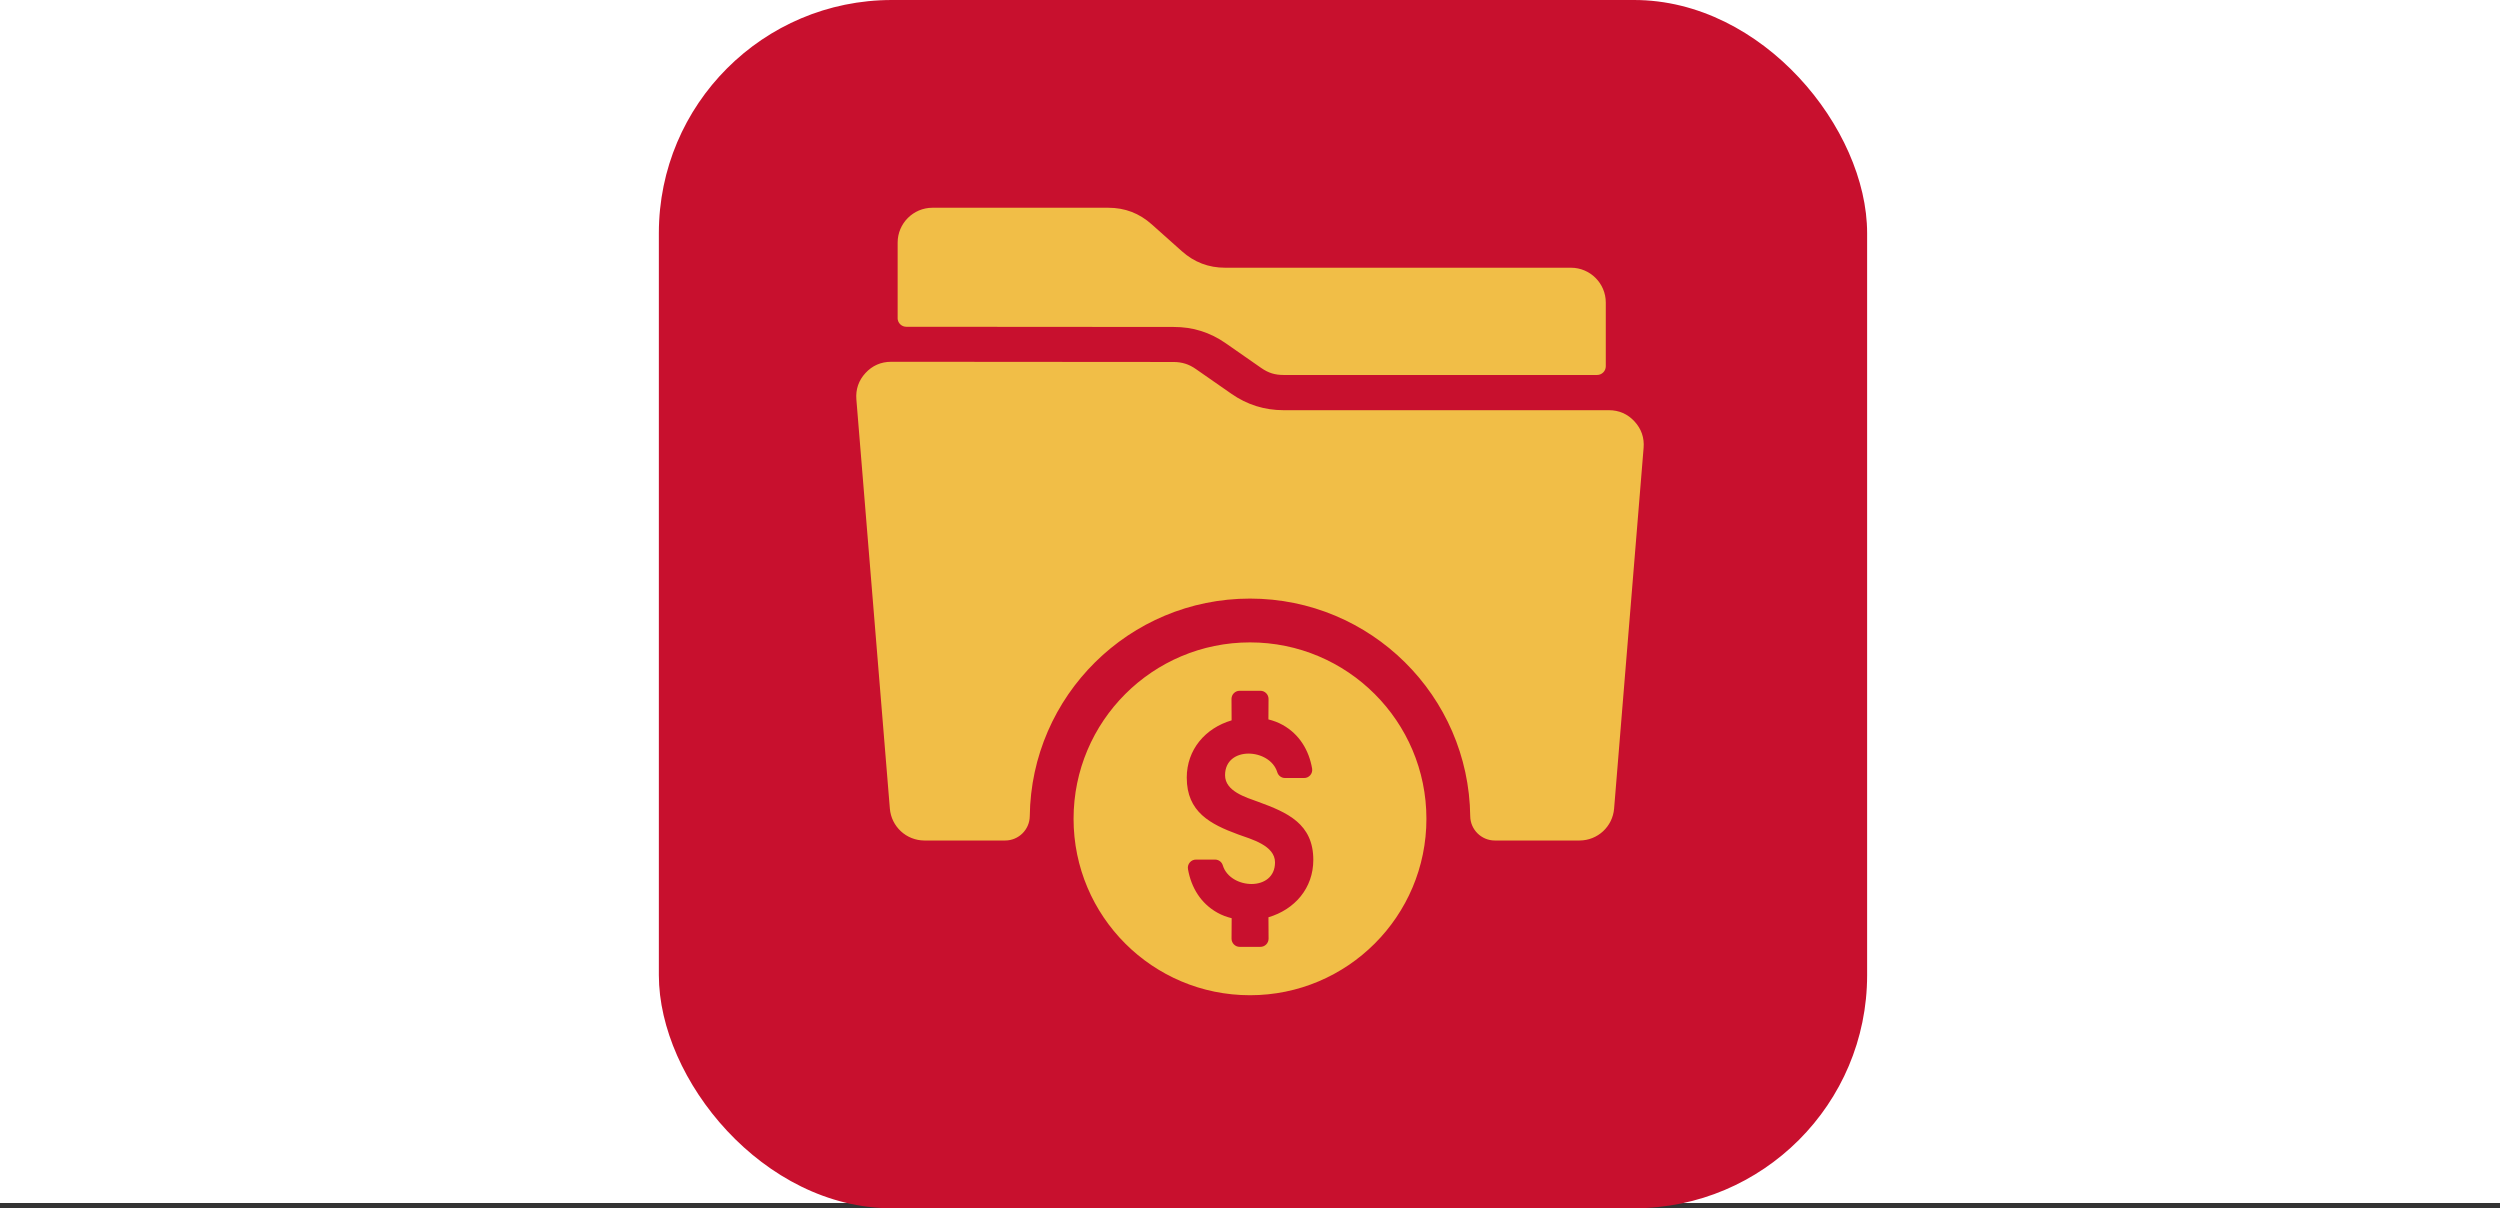<?xml version="1.0" encoding="UTF-8"?>
<svg id="Layer_1" data-name="Layer 1" xmlns="http://www.w3.org/2000/svg" viewBox="0 0 1200 579.97">
  <rect x="0" y="0" width="1200" height="579.97" fill="#333333" stroke="none"/>
  <defs>
    <style>
      .cls-1 {
        fill: #f1be47;
        fill-rule: evenodd;
      }

      .cls-2 {
        fill: #fff;
      }

      .cls-3 {
        fill: #c8102e;
      }
    </style>
  </defs>
  <rect class="cls-2" y="0" width="1200" height="577.44"/>
  <rect class="cls-3" x="316.25" y="0" width="579.97" height="579.97" rx="111.89" ry="111.89"/>
  <path class="cls-1" d="M430.87,152.68v-36.25c0-9.2,7.5-16.71,16.7-16.71h84.39c8.01,0,14.89,2.63,20.86,7.96l14.43,12.87c5.97,5.33,12.85,7.96,20.86,7.96h165.96c9.2,0,16.71,7.5,16.71,16.7v30.6c0,2.3-1.88,4.18-4.18,4.18h-150.47c-2.11,0-3.98-.26-5.67-.79-1.69-.53-3.36-1.38-5.08-2.58l-17.03-11.86c-3.76-2.62-7.69-4.58-11.92-5.9-4.1-1.3-8.43-1.92-13.11-1.92l-128.3-.09c-2.3,0-4.17-1.88-4.17-4.18h0ZM427.72,173.66c-4.84,0-9.01,1.83-12.29,5.39-3.28,3.55-4.76,7.86-4.37,12.68l16.07,196.37c.71,8.67,7.9,15.32,16.6,15.34h38.75c6.46,0,11.73-5.21,11.81-11.67.68-57.8,47.75-104.45,105.71-104.45s105.03,46.66,105.71,104.45c.08,6.46,5.36,11.67,11.81,11.67h40.65c8.71-.02,15.89-6.67,16.6-15.34l14.16-173.14c.4-4.82-1.08-9.12-4.37-12.68-3.28-3.56-7.44-5.39-12.28-5.39h-156.15c-4.57,0-8.9-.65-13.12-1.96-4.23-1.33-8.17-3.29-11.93-5.91l-17.03-11.86c-1.71-1.2-3.39-2.05-5.06-2.57-1.8-.56-3.67-.84-5.66-.84l-118.73-.09h-16.88,0ZM569.64,373.31c0-13.54,8.89-23.8,21.53-27.54l-.05-10.29c0-2.15,1.75-3.91,3.91-3.91h9.96c2.15,0,3.91,1.76,3.91,3.91l-.06,9.84c2.41.6,4.68,1.43,6.85,2.65,7.94,4.41,12.61,12.09,14.12,20.92.2,1.16-.11,2.29-.86,3.18-.76.89-1.81,1.38-2.98,1.38h-9.14c-1.74,0-3.23-1.12-3.74-2.78-3.49-11.55-25.06-12.77-25.06,1.43,0,7.74,10.03,10.63,15.92,12.78,14.03,5.12,26.44,10.54,26.44,27.88,0,13.53-8.89,23.8-21.53,27.53l.06,10.29c0,2.15-1.75,3.91-3.91,3.91h-9.96c-2.15,0-3.91-1.76-3.91-3.91l.06-9.84c-2.41-.61-4.68-1.43-6.85-2.65-7.94-4.42-12.6-12.09-14.12-20.93-.2-1.16.11-2.28.87-3.18.75-.89,1.81-1.38,2.98-1.38h9.13c1.74,0,3.24,1.11,3.74,2.78,3.49,11.55,25.06,12.77,25.06-1.43,0-8.19-11.52-11.16-17.69-13.42-13.45-4.94-24.67-10.8-24.67-27.23h0ZM600,308.35c46.76,0,84.68,37.91,84.68,84.68s-37.92,84.68-84.68,84.68-84.69-37.91-84.69-84.68,37.92-84.68,84.69-84.68h0Z"/>
</svg>